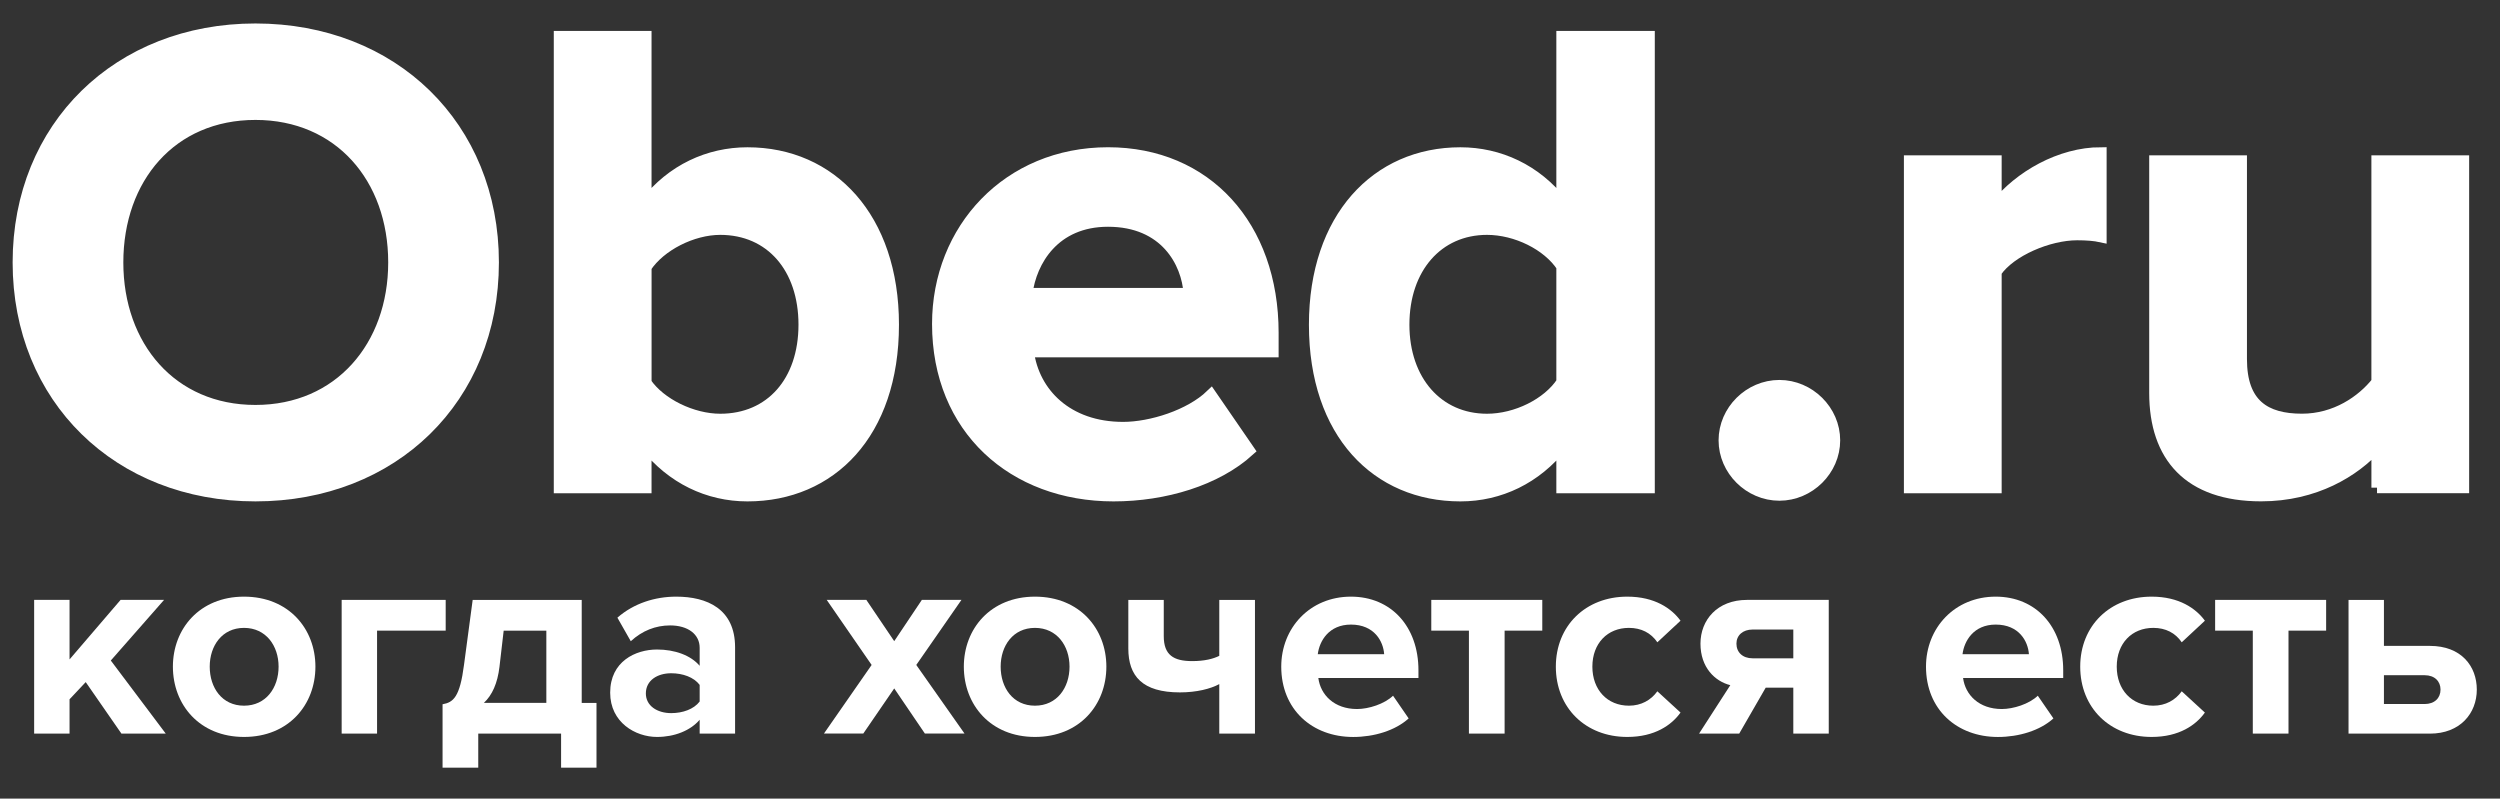 <?xml version="1.0" encoding="UTF-8"?> <svg xmlns="http://www.w3.org/2000/svg" width="216" height="69" viewBox="0 0 216 69" fill="none"><rect x="0" y="0" width="216" height="69" fill="#333333" stroke="none"/><path d="M1.575 22.674C1.575 10.927 10.231 2.512 22.069 2.512C33.966 2.512 42.622 10.927 42.622 22.674C42.622 34.422 33.966 42.836 22.069 42.836C10.233 42.836 1.575 34.422 1.575 22.674ZM34.025 22.674C34.025 15.37 29.314 9.878 22.069 9.878C14.824 9.878 10.172 15.37 10.172 22.674C10.172 29.922 14.824 35.471 22.069 35.471C29.314 35.471 34.025 29.92 34.025 22.674Z" fill="white" stroke="white" stroke-width="0.968" stroke-miterlimit="10"></path><path d="M48.331 42.136V3.156H55.809V17.533C58.047 14.67 61.227 13.209 64.583 13.209C71.829 13.209 77.187 18.819 77.187 28.054C77.187 37.464 71.77 42.837 64.583 42.837C61.168 42.837 58.047 41.32 55.809 38.513V42.136H48.331ZM62.231 36.231C66.588 36.231 69.473 32.962 69.473 28.051C69.473 23.14 66.588 19.809 62.231 19.809C59.816 19.809 57.046 21.212 55.812 23.081V33.076C57.046 34.888 59.814 36.231 62.231 36.231Z" fill="white" stroke="white" stroke-width="0.968" stroke-miterlimit="10"></path><path d="M81.013 27.989C81.013 19.809 87.078 13.206 95.736 13.206C104.215 13.206 109.989 19.517 109.989 28.752V30.388H88.847C89.318 33.955 92.203 36.935 97.034 36.935C99.448 36.935 102.805 35.883 104.63 34.128L107.928 38.922C105.101 41.493 100.623 42.837 96.207 42.837C87.549 42.834 81.013 37.049 81.013 27.989ZM95.736 19.108C91.084 19.108 89.082 22.555 88.726 25.36H102.743C102.567 22.672 100.682 19.108 95.736 19.108Z" fill="white" stroke="white" stroke-width="0.968" stroke-miterlimit="10"></path><path d="M134.952 42.136V38.513C132.715 41.32 129.594 42.837 126.176 42.837C118.992 42.837 113.575 37.464 113.575 28.054C113.575 18.819 118.933 13.209 126.176 13.209C129.532 13.209 132.712 14.67 134.952 17.533V3.156H142.49V42.136H134.952ZM134.952 33.018V23.023C133.716 21.153 131.004 19.809 128.475 19.809C124.236 19.809 121.289 23.14 121.289 28.051C121.289 32.901 124.233 36.231 128.475 36.231C131.004 36.231 133.716 34.888 134.952 33.018Z" fill="white" stroke="white" stroke-width="0.968" stroke-miterlimit="10"></path><path d="M148.969 38.045C148.969 35.472 151.147 33.312 153.738 33.312C156.329 33.312 158.508 35.472 158.508 38.045C158.508 40.617 156.329 42.778 153.738 42.778C151.147 42.778 148.969 40.617 148.969 38.045Z" fill="white" stroke="white" stroke-width="0.968" stroke-miterlimit="10"></path><path d="M164.981 42.132V13.904H172.459V17.761C174.461 15.251 177.994 13.203 181.528 13.203V20.451C180.998 20.334 180.291 20.276 179.467 20.276C176.994 20.276 173.696 21.678 172.459 23.492V42.135H164.981V42.132Z" fill="white" stroke="white" stroke-width="0.968" stroke-miterlimit="10"></path><path d="M205.374 42.134V38.569C203.43 40.729 200.016 42.832 195.363 42.832C189.119 42.832 186.175 39.446 186.175 33.95V13.903H193.653V31.026C193.653 34.944 195.714 36.227 198.894 36.227C201.779 36.227 204.078 34.649 205.372 33.013V13.903H212.85V42.131H205.374V42.134Z" fill="white" stroke="white" stroke-width="0.968" stroke-miterlimit="10"></path><path d="M10.49 63.382L7.406 58.934L6.009 60.418V63.382H2.95V51.831H6.009V56.973L10.418 51.831H14.175L9.574 57.069L14.32 63.382H10.49Z" fill="white"></path><path d="M14.938 57.598C14.938 54.323 17.25 51.55 21.083 51.55C24.937 51.55 27.252 54.323 27.252 57.598C27.252 60.897 24.94 63.672 21.083 63.672C17.25 63.672 14.938 60.897 14.938 57.598ZM24.07 57.598C24.07 55.805 22.986 54.249 21.083 54.249C19.18 54.249 18.12 55.805 18.12 57.598C18.12 59.417 19.18 60.971 21.083 60.971C22.986 60.971 24.07 59.417 24.07 57.598Z" fill="white"></path><path d="M38.507 54.487H32.578V63.382H29.519V51.831H38.507V54.487Z" fill="white"></path><path d="M38.237 60.849C39.177 60.682 39.731 60.227 40.092 57.431L40.839 51.834H50.26V60.732H51.537V66.326H48.478V63.386H41.321V66.326H38.237V60.849ZM43.154 57.619C42.986 59.03 42.528 60.06 41.805 60.73H47.204V54.488H43.518L43.154 57.619Z" fill="white"></path><path d="M60.451 63.383V62.187C59.656 63.122 58.283 63.672 56.766 63.672C54.911 63.672 52.719 62.426 52.719 59.847C52.719 57.144 54.911 56.118 56.766 56.118C58.307 56.118 59.68 56.618 60.451 57.526V55.972C60.451 54.801 59.44 54.036 57.898 54.036C56.645 54.036 55.489 54.493 54.499 55.401L53.343 53.367C54.764 52.124 56.594 51.55 58.428 51.55C61.078 51.55 63.511 52.602 63.511 55.925V63.385H60.451V63.383ZM60.451 60.61V59.175C59.945 58.504 58.982 58.169 57.994 58.169C56.79 58.169 55.802 58.79 55.802 59.914C55.802 60.989 56.79 61.614 57.994 61.614C58.982 61.614 59.945 61.279 60.451 60.61Z" fill="white"></path><path d="M79.91 63.38L77.261 59.48L74.587 63.38H71.188L75.309 57.452L71.428 51.831H74.852L77.261 55.396L79.648 51.831H83.069L79.166 57.452L83.336 63.38H79.91Z" fill="white"></path><path d="M83.275 57.598C83.275 54.323 85.587 51.55 89.42 51.55C93.274 51.55 95.59 54.323 95.59 57.598C95.59 60.897 93.277 63.672 89.42 63.672C85.587 63.672 83.275 60.897 83.275 57.598ZM92.407 57.598C92.407 55.805 91.323 54.249 89.42 54.249C87.517 54.249 86.457 55.805 86.457 57.598C86.457 59.417 87.517 60.971 89.42 60.971C91.323 60.971 92.407 59.417 92.407 57.598Z" fill="white"></path><path d="M100.549 51.831V54.965C100.549 56.591 101.393 57.119 103.007 57.119C104.066 57.119 104.813 56.928 105.346 56.665V51.834H108.429V63.385H105.346V59.106C104.599 59.512 103.395 59.823 101.947 59.823C98.695 59.823 97.487 58.413 97.487 56.022V51.837H100.549V51.831Z" fill="white"></path><path d="M110.7 57.598C110.7 54.249 113.181 51.55 116.722 51.55C120.191 51.55 122.554 54.132 122.554 57.911V58.581H113.904C114.096 60.039 115.277 61.26 117.252 61.26C118.24 61.26 119.613 60.83 120.359 60.11L121.708 62.071C120.552 63.122 118.721 63.675 116.912 63.675C113.374 63.672 110.7 61.306 110.7 57.598ZM116.722 53.964C114.819 53.964 114 55.375 113.856 56.522H119.591C119.519 55.422 118.748 53.964 116.722 53.964Z" fill="white"></path><path d="M126.915 63.382V54.487H123.663V51.831H133.253V54.487H129.998V63.382H126.915Z" fill="white"></path><path d="M134.425 57.598C134.425 54.06 137.003 51.55 140.594 51.55C142.979 51.55 144.427 52.578 145.198 53.63L143.196 55.494C142.642 54.679 141.799 54.249 140.739 54.249C138.884 54.249 137.581 55.59 137.581 57.598C137.581 59.606 138.881 60.971 140.739 60.971C141.799 60.971 142.642 60.493 143.196 59.728L145.198 61.566C144.427 62.642 142.979 63.672 140.594 63.672C137.003 63.672 134.425 61.162 134.425 57.598Z" fill="white"></path><path d="M146.8 63.382L149.498 59.199C148.17 58.864 146.92 57.669 146.92 55.611C146.92 53.576 148.366 51.831 150.943 51.831H158.004V63.382H154.942V59.414H152.557L150.269 63.382H146.8ZM154.942 56.878V54.392H151.425C150.582 54.392 150.028 54.891 150.028 55.611C150.028 56.352 150.558 56.878 151.425 56.878H154.942Z" fill="white"></path><path d="M166.406 57.598C166.406 54.249 168.887 51.55 172.428 51.55C175.897 51.55 178.261 54.132 178.261 57.911V58.581H169.61C169.803 60.039 170.983 61.26 172.958 61.26C173.946 61.26 175.319 60.83 176.066 60.11L177.415 62.071C176.259 63.122 174.428 63.675 172.618 63.675C169.08 63.672 166.406 61.306 166.406 57.598ZM172.428 53.964C170.525 53.964 169.706 55.375 169.562 56.522H175.298C175.225 55.422 174.455 53.964 172.428 53.964Z" fill="white"></path><path d="M179.731 57.598C179.731 54.06 182.309 51.55 185.901 51.55C188.285 51.55 189.733 52.578 190.504 53.63L188.502 55.494C187.948 54.679 187.105 54.249 186.045 54.249C184.19 54.249 182.887 55.59 182.887 57.598C182.887 59.606 184.188 60.971 186.045 60.971C187.105 60.971 187.948 60.493 188.502 59.728L190.502 61.566C189.731 62.642 188.283 63.672 185.898 63.672C182.309 63.672 179.731 61.162 179.731 57.598Z" fill="white"></path><path d="M194.642 63.382V54.487H191.387V51.831H200.978V54.487H197.726V63.382H194.642Z" fill="white"></path><path d="M205.972 51.834V55.805H209.946C212.644 55.805 213.996 57.55 213.996 59.582C213.996 61.638 212.551 63.386 209.946 63.386H202.913V51.834H205.972ZM205.972 58.339V60.828H209.488C210.355 60.828 210.861 60.302 210.861 59.582C210.861 58.865 210.355 58.339 209.488 58.339H205.972Z" fill="white"></path></svg> 